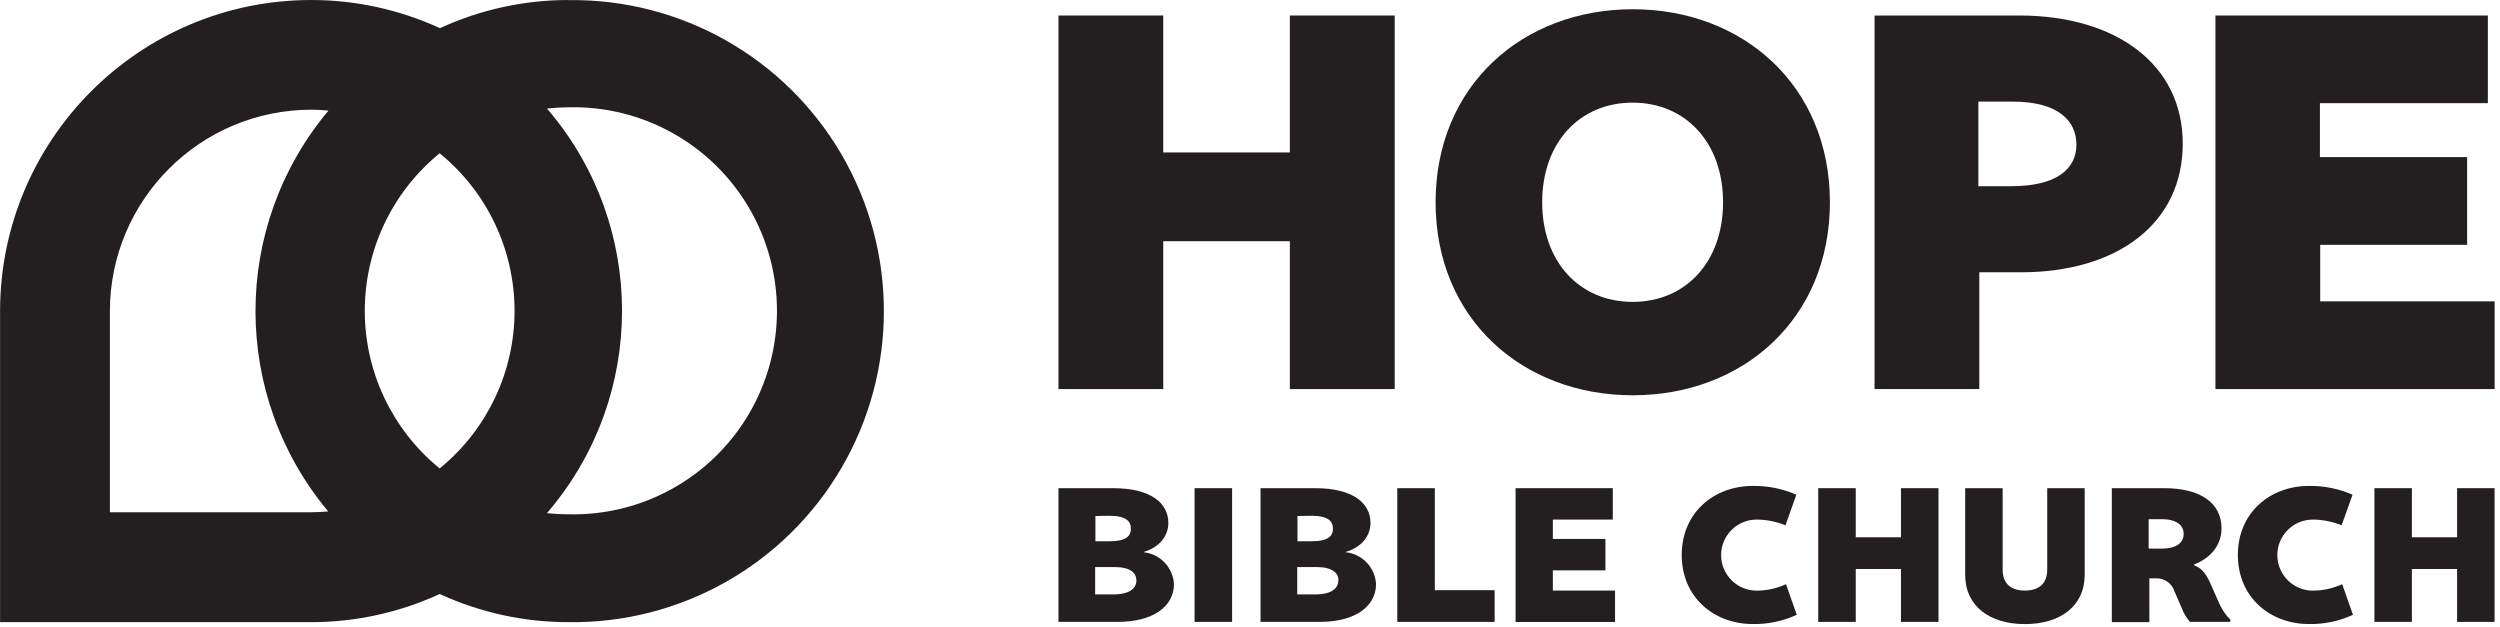 <svg viewBox="0 0 387 97" version="1.1" xmlns="http://www.w3.org/2000/svg" xmlns:xlink="http://www.w3.org/1999/xlink">
    <title>Hope Bible Church</title>
    <g id="Page-1" stroke="none" stroke-width="1" fill="none" fill-rule="evenodd">
        <g id="hbc-logo-footer" fill="#231f20" fill-rule="nonzero">
            <path d="M181.73,90.41 C181.73,93.89 178.48,96.27 173.02,96.27 L163.85,96.27 L163.85,75.57 L172.33,75.57 C178.13,75.57 180.86,77.87 180.86,80.95 C180.86,82.85 179.63,84.66 177.07,85.43 L177.07,85.49 C179.614,85.778 181.581,87.855 181.73,90.41 L181.73,90.41 Z M169.57,79.88 L169.57,83.79 L171.69,83.79 C174.37,83.79 175.06,82.96 175.06,81.84 C175.06,80.72 174.37,79.84 171.69,79.84 L169.57,79.88 Z M175.92,89.88 C175.92,88.73 175.03,87.78 172.53,87.78 L169.53,87.78 L169.53,92.01 L172.53,92.01 C175.01,91.96 175.92,90.98 175.92,89.83 L175.92,89.88 Z" id="Shape"></path>
            <polygon id="Path" points="190.73 75.57 190.73 96.27 184.92 96.27 184.92 75.57"></polygon>
            <path d="M213.01,90.41 C213.01,93.89 209.76,96.27 204.3,96.27 L195.13,96.27 L195.13,75.57 L203.61,75.57 C209.42,75.57 212.15,77.87 212.15,80.95 C212.15,82.85 210.91,84.66 208.35,85.43 L208.35,85.49 C210.896,85.774 212.865,87.853 213.01,90.41 L213.01,90.41 Z M200.85,79.88 L200.85,83.79 L202.98,83.79 C205.65,83.79 206.34,82.96 206.34,81.84 C206.34,80.72 205.65,79.84 202.98,79.84 L200.85,79.88 Z M207.2,89.88 C207.2,88.73 206.31,87.78 203.81,87.78 L200.81,87.78 L200.81,92.01 L203.81,92.01 C206.28,91.96 207.17,90.98 207.17,89.83 L207.2,89.88 Z" id="Shape"></path>
            <polygon id="Path" points="222.11 75.57 222.11 91.36 231.37 91.36 231.37 96.27 216.3 96.27 216.3 75.57"></polygon>
            <polygon id="Path" points="249.66 75.57 249.66 80.43 240.38 80.43 240.38 83.43 248.52 83.43 248.52 88.29 240.38 88.29 240.38 91.42 250.01 91.42 250.01 96.28 234.61 96.28 234.61 75.57"></polygon>
            <path d="M278.08,76.58 L276.39,81.32 C274.974,80.739 273.46,80.437 271.93,80.43 C268.892,80.43 266.43,82.892 266.43,85.93 C266.43,88.968 268.892,91.43 271.93,91.43 C273.498,91.432 275.048,91.091 276.47,90.43 L278.14,95.17 C276.007,96.155 273.679,96.644 271.33,96.6 C265.33,96.6 260.33,92.47 260.33,85.91 C260.33,79.35 265.33,75.22 271.33,75.22 C273.651,75.19 275.952,75.653 278.08,76.58 Z" id="Path"></path>
            <polygon id="Path" points="287.27 75.57 287.27 83.17 294.27 83.17 294.27 75.57 300.08 75.57 300.08 96.27 294.27 96.27 294.27 88.08 287.27 88.08 287.27 96.27 281.46 96.27 281.46 75.57"></polygon>
            <path d="M304.21,88.97 L304.21,75.57 L310.01,75.57 L310.01,88.17 C310.01,90.44 311.39,91.42 313.46,91.42 C315.53,91.42 316.91,90.42 316.91,88.17 L316.91,75.57 L322.71,75.57 L322.71,88.97 C322.71,93.86 318.89,96.61 313.46,96.61 C308.03,96.61 304.21,93.86 304.21,88.97 Z" id="Path"></path>
            <path d="M345.25,95.92 L345.25,96.27 L339.01,96.27 C338.468,95.651 338.041,94.94 337.75,94.17 L336.6,91.53 C336.221,90.328 335.1,89.516 333.84,89.53 L332.72,89.53 L332.72,96.31 L326.91,96.31 L326.91,75.57 L335.01,75.57 C340.65,75.57 343.89,77.87 343.89,81.78 C343.89,84.51 342.08,86.44 339.64,87.39 L339.64,87.5 C340.76,87.96 341.42,88.62 342.2,90.38 L343.38,93.05 C343.803,94.123 344.439,95.099 345.25,95.92 L345.25,95.92 Z M334.61,84.92 C337.06,84.92 338.03,83.92 338.03,82.65 C338.03,81.38 337.03,80.37 334.61,80.37 L332.61,80.37 L332.61,84.92 L334.61,84.92 Z" id="Shape"></path>
            <path d="M364.18,76.58 L362.48,81.32 C361.068,80.738 359.557,80.436 358.03,80.43 C354.992,80.43 352.53,82.892 352.53,85.93 C352.53,88.968 354.992,91.43 358.03,91.43 C359.598,91.431 361.148,91.09 362.57,90.43 L364.24,95.17 C362.104,96.156 359.772,96.645 357.42,96.6 C351.42,96.6 346.42,92.47 346.42,85.91 C346.42,79.35 351.42,75.22 357.42,75.22 C359.744,75.189 362.048,75.653 364.18,76.58 Z" id="Path"></path>
            <polygon id="Path" points="373.36 75.57 373.36 83.17 380.36 83.17 380.36 75.57 386.16 75.57 386.16 96.27 380.36 96.27 380.36 88.08 373.36 88.08 373.36 96.27 367.56 96.27 367.56 75.57"></polygon>
            <polygon id="Path" points="180.07 2.4 180.07 23.6 199.67 23.6 199.67 2.4 215.9 2.4 215.9 60.23 199.67 60.23 199.67 37.34 180.07 37.34 180.07 60.23 163.85 60.23 163.85 2.4"></polygon>
            <path d="M283.27,31.31 C283.27,49.39 269.78,61.19 252.75,61.19 C235.72,61.19 222.23,49.39 222.23,31.31 C222.23,13.23 235.72,1.43 252.75,1.43 C269.78,1.43 283.27,13.24 283.27,31.31 Z M266.73,31.31 C266.73,22.08 260.94,15.89 252.73,15.89 C244.52,15.89 238.73,22.08 238.73,31.31 C238.73,40.54 244.52,46.73 252.73,46.73 C260.94,46.73 266.73,40.55 266.73,31.31 L266.73,31.31 Z" id="Shape"></path>
            <path d="M337.89,22.24 C337.89,34.6 327.77,42.15 312.83,42.15 L306.4,42.15 L306.4,60.23 L290.18,60.23 L290.18,2.4 L312.59,2.4 C327.45,2.4 337.89,9.87 337.89,22.24 Z M321.43,22.39 C321.43,18.7 318.61,15.73 311.55,15.73 L306.25,15.73 L306.25,28.82 L311.39,28.82 C318.45,28.82 321.43,26.09 321.43,22.39 L321.43,22.39 Z" id="Shape"></path>
            <polygon id="Path" points="385.12 2.4 385.12 15.97 359.12 15.97 359.12 24.32 381.91 24.32 381.91 37.9 359.17 37.9 359.17 46.65 386.17 46.65 386.17 60.23 342.95 60.23 342.95 2.4"></polygon>
            <path d="M88.01,0 C81.185,0.002 74.44,1.468 68.23,4.3 L68.1,4.36 L67.97,4.3 C61.76,1.468 55.015,0.002 48.19,0 C21.589,0.011 0.027,21.569 0.01,48.17 L0.01,96.31 L48.16,96.31 C54.986,96.313 61.732,94.846 67.94,92.01 L68.07,91.95 L68.2,92.01 C74.408,94.846 81.154,96.313 87.98,96.31 C105.346,96.56 121.501,87.439 130.257,72.44 C139.013,57.441 139.013,38.889 130.257,23.89 C121.501,8.891 105.346,-0.23 87.98,0.02 L88.01,0 Z M50.8,79.17 C49.92,79.24 49.04,79.3 48.15,79.3 L17.01,79.3 L17.01,48.17 C17.027,30.951 30.981,16.997 48.2,16.98 C49.09,16.98 49.97,17.04 50.85,17.12 C35.784,35.078 35.784,61.262 50.85,79.22 L50.8,79.17 Z M68.27,72.34 L68.06,72.51 L67.85,72.34 C60.64,66.363 56.468,57.485 56.468,48.12 C56.468,38.755 60.64,29.877 67.85,23.9 L68.06,23.72 L68.27,23.9 C75.48,29.877 79.652,38.755 79.652,48.12 C79.652,57.485 75.48,66.363 68.27,72.34 L68.27,72.34 Z M87.97,79.62 C87.03,79.62 86.08,79.55 85.29,79.49 L84.67,79.44 L85.07,78.96 C100.033,61.119 100.033,35.111 85.07,17.27 L84.67,16.8 L85.29,16.75 C86.08,16.68 87.02,16.61 87.97,16.61 C99.413,16.322 110.113,22.262 115.919,32.126 C121.725,41.991 121.725,54.229 115.919,64.094 C110.113,73.958 99.413,79.898 87.97,79.61 L87.97,79.62 Z" id="Shape"></path>
        </g>
    </g>
</svg>
